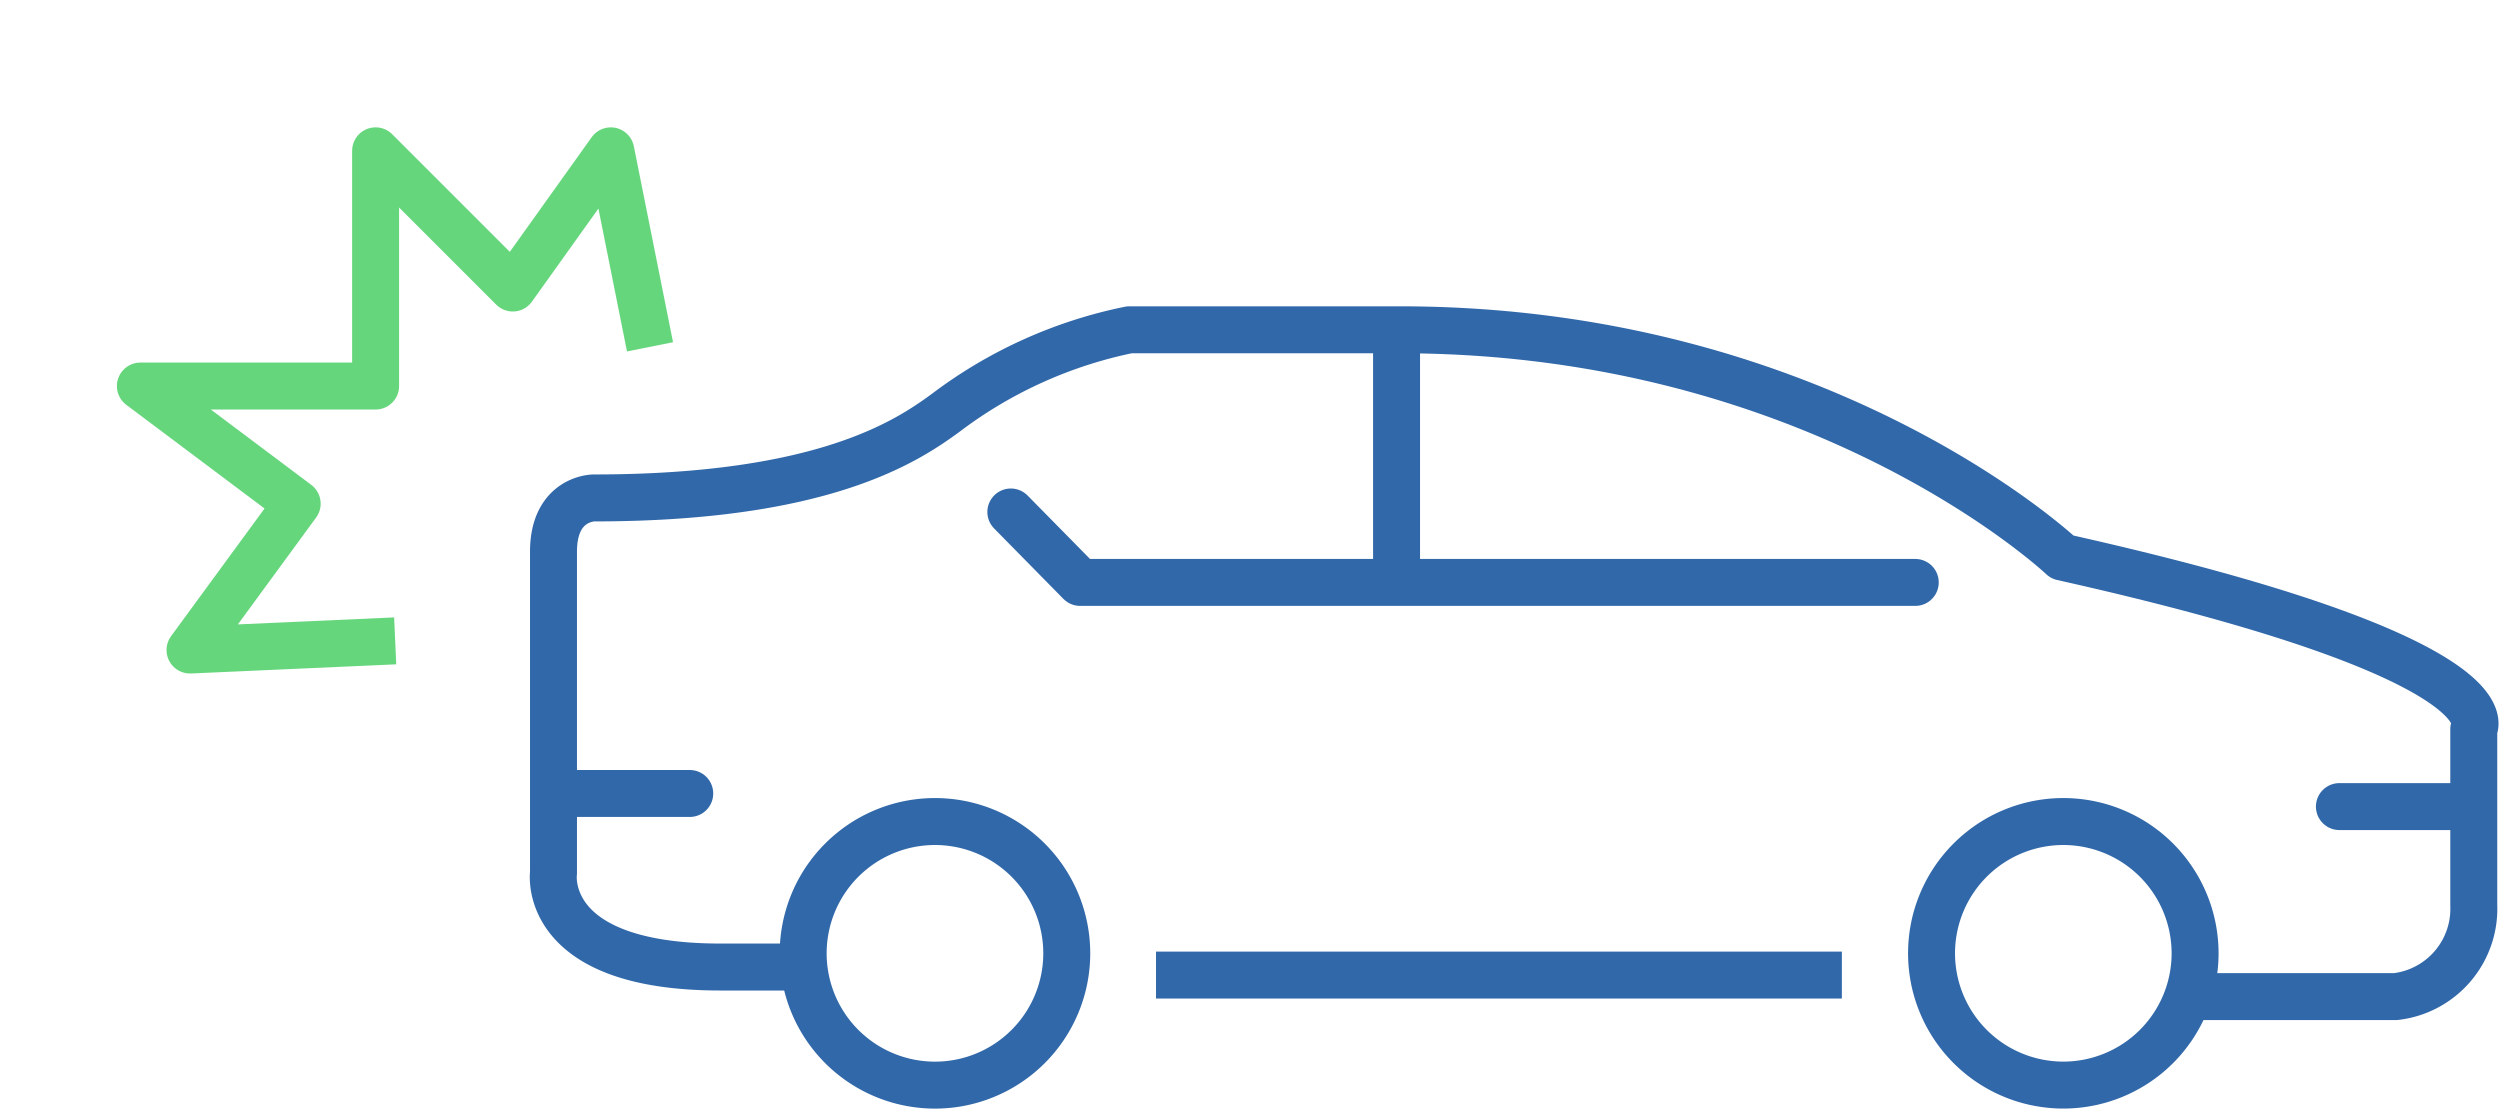 <svg xmlns="http://www.w3.org/2000/svg" width="106.474" height="47.213" viewBox="0 0 106.474 47.213"><g id="Group_447" data-name="Group 447" transform="translate(-495.087 -8234.041)"><path id="Path_586" data-name="Path 586" d="M171.136,54.524h8.7a3.766,3.766,0,0,0,3.321-3.894V43.136s1.947-2.977-17.523-7.329c0,0-10.229-9.681-28.214-9.681H125.9a19.361,19.361,0,0,0-7.842,3.55c-1.668,1.216-5.231,3.611-14.967,3.611,0,0-1.718,0-1.718,2.289v13.68s-.572,4.009,7.1,4.009h3.393" transform="translate(417.287 8221.961)" fill="none" stroke="#3168a9" stroke-linejoin="round" stroke-width="2"></path><line id="Line_171" data-name="Line 171" x2="29.21" transform="translate(544.321 8275.569)" fill="none" stroke="#3168a9" stroke-linejoin="round" stroke-width="2"></line><path id="Path_587" data-name="Path 587" d="M122.207,50.66a5.613,5.613,0,1,1-5.612-5.61A5.613,5.613,0,0,1,122.207,50.66Z" transform="translate(418.313 8223.98)" fill="none" stroke="#3168a9" stroke-linejoin="round" stroke-width="2"></path><path id="Path_588" data-name="Path 588" d="M165.626,50.66a5.612,5.612,0,1,1-5.614-5.61A5.613,5.613,0,0,1,165.626,50.66Z" transform="translate(422.949 8223.98)" fill="none" stroke="#3168a9" stroke-linejoin="round" stroke-width="2"></path><path id="Path_589" data-name="Path 589" d="M157.49,36.137H121.923l-2.952-3" transform="translate(419.167 8222.709)" fill="none" stroke="#3168a9" stroke-linecap="round" stroke-linejoin="round" stroke-width="2"></path><line id="Line_172" data-name="Line 172" y1="10.759" transform="translate(554.566 8248.087)" fill="none" stroke="#3168a9" stroke-linejoin="round" stroke-width="2"></line><line id="Line_173" data-name="Line 173" x1="5.514" transform="translate(518.949 8267.835)" fill="none" stroke="#3168a9" stroke-linecap="round" stroke-linejoin="round" stroke-width="2"></line><line id="Line_174" data-name="Line 174" x1="5.514" transform="translate(594.721 8268.393)" fill="none" stroke="#3168a9" stroke-linecap="round" stroke-linejoin="round" stroke-width="2"></line><path id="Path_598" data-name="Path 598" d="M6.455,15.348,0,9.445,7.636,8.264,6.455,0l7.084,7.084L20.623,0V8.264l7.083-1.18-4.722,7.083" transform="translate(496.501 8255.047) rotate(-45)" fill="none" stroke="#66d67d" stroke-linejoin="round" stroke-width="2"></path></g></svg>